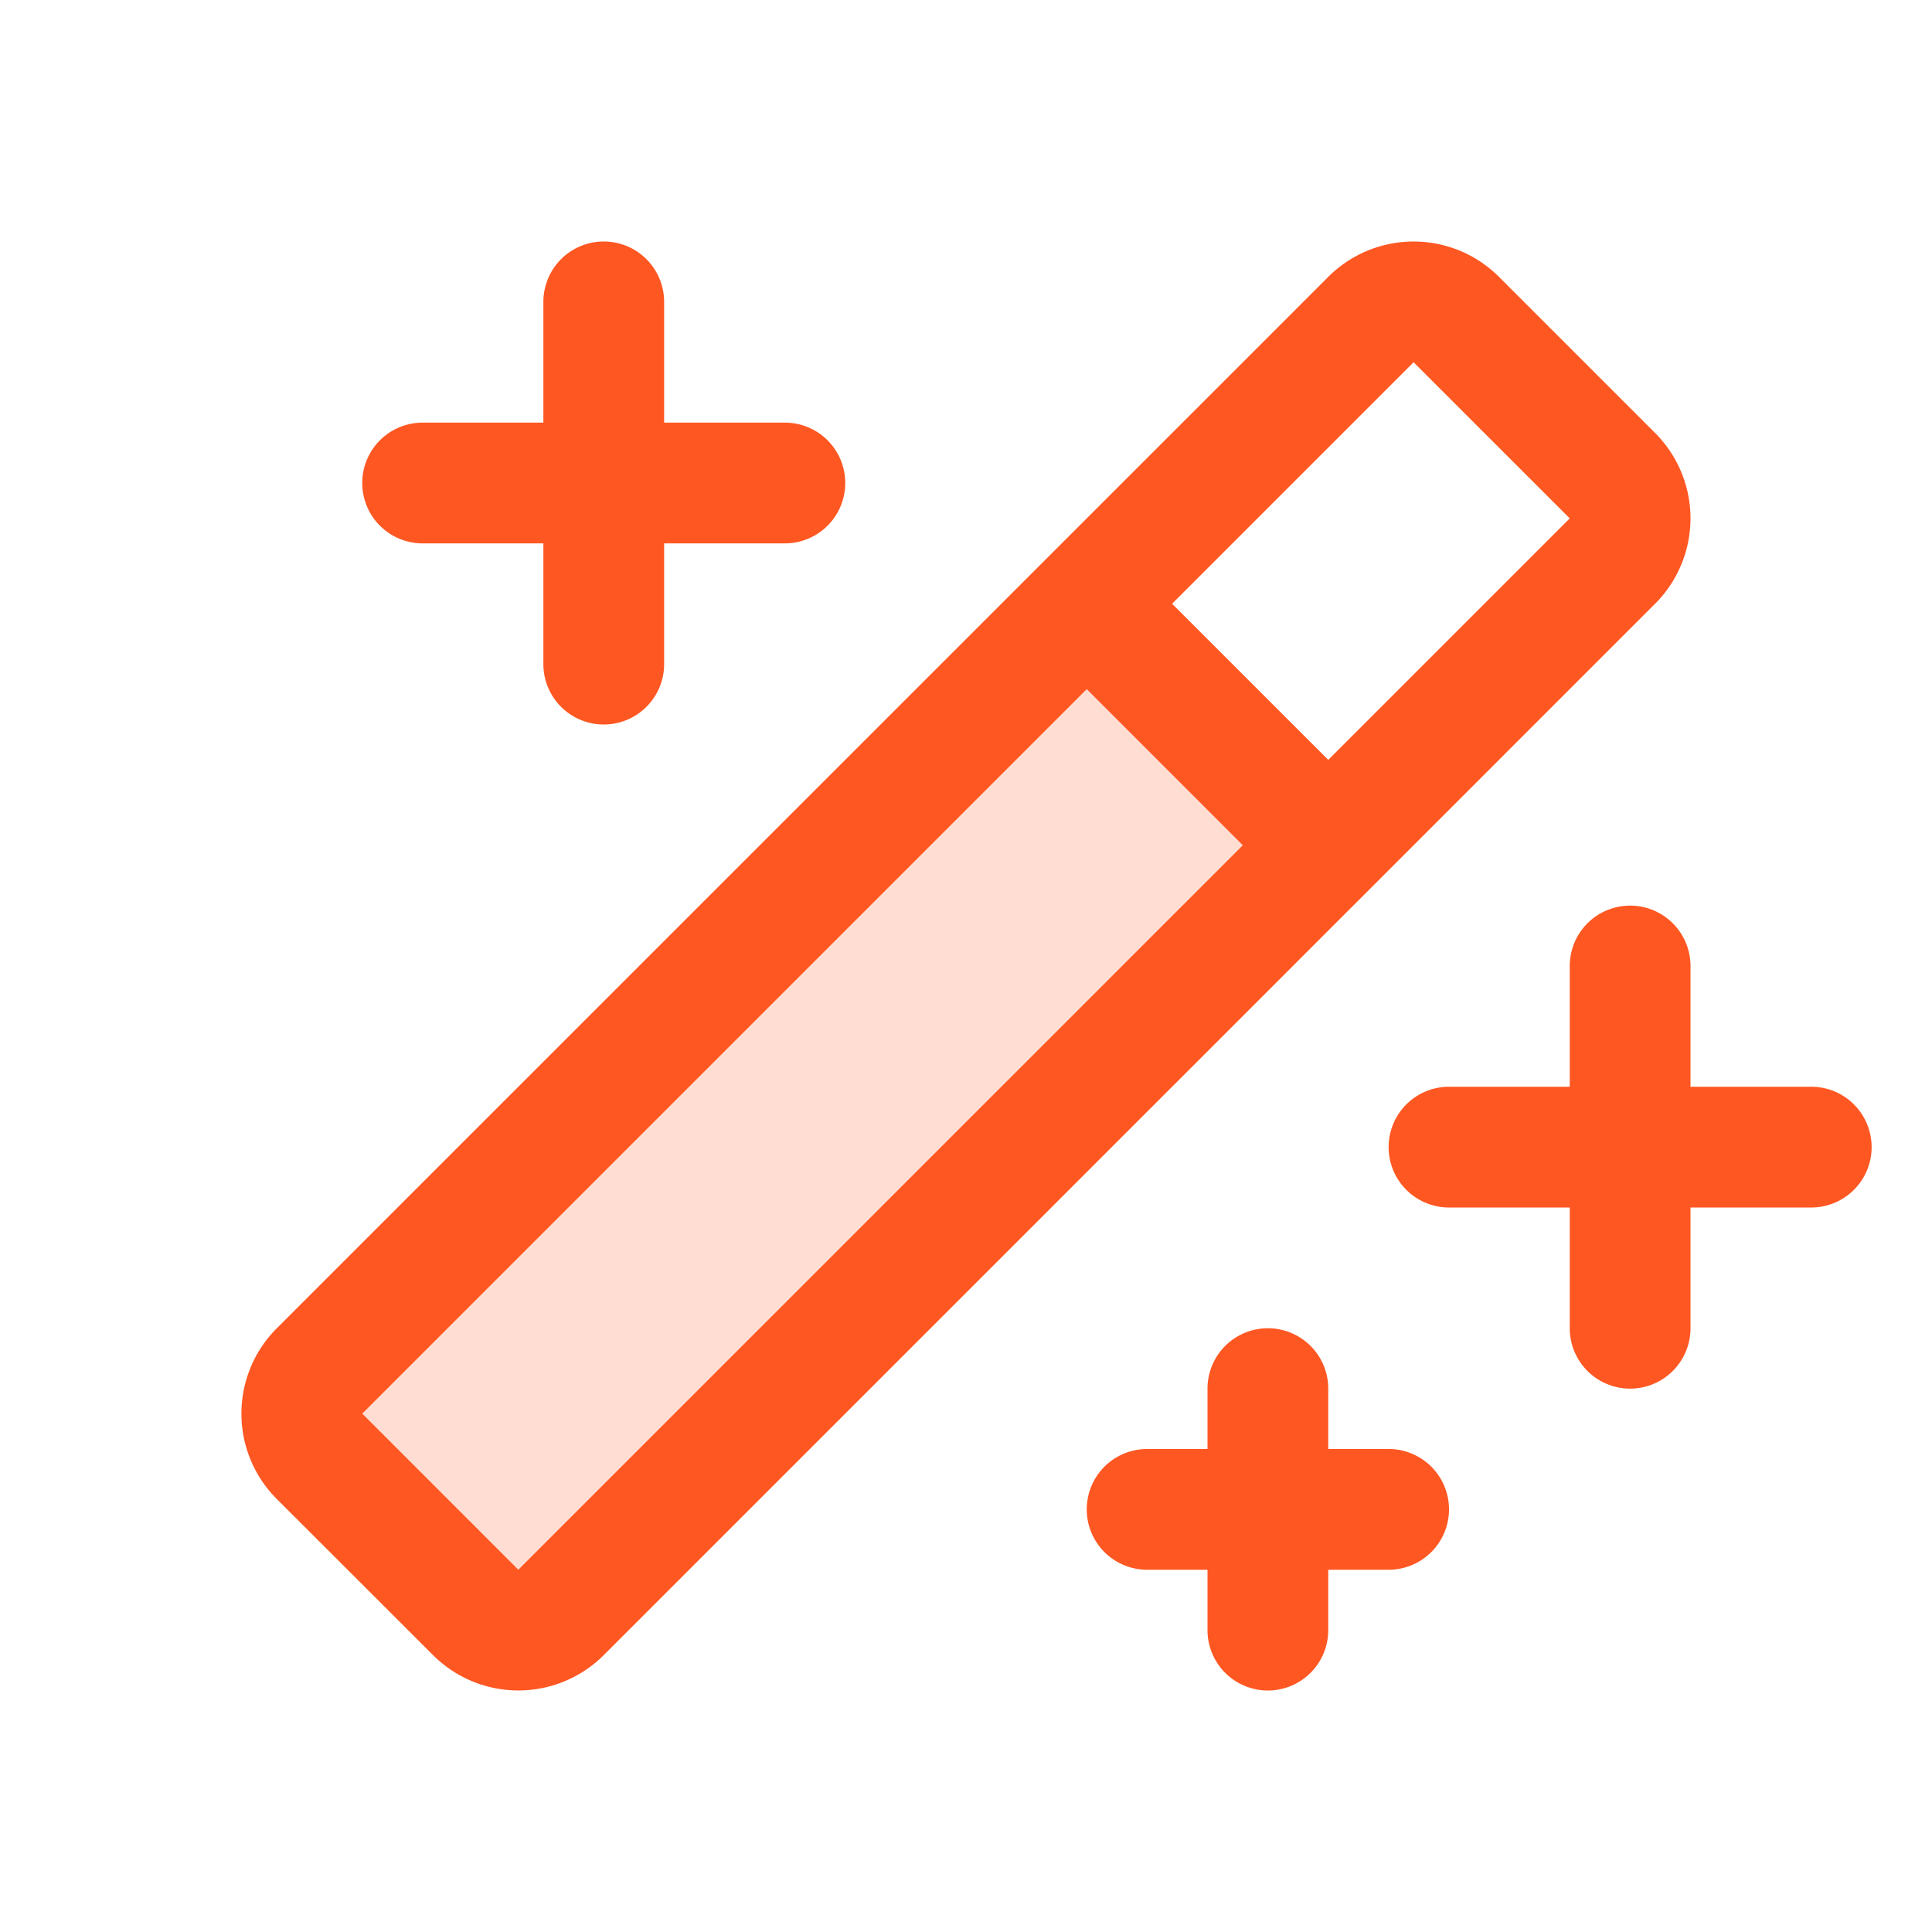 <svg xmlns="http://www.w3.org/2000/svg" width="64" height="64" fill="none"><path fill="#FF5722" d="M44 28 18.585 53.415a2 2 0 0 1-2.827 0l-5.173-5.165a2 2 0 0 1 0-2.828L36 20l8 8Z" opacity=".2"/><path fill="#FF5722" d="M62 38a2 2 0 0 1-2 2h-4v4a2 2 0 0 1-4 0v-4h-4a2 2 0 0 1 0-4h4v-4a2 2 0 0 1 4 0v4h4a2 2 0 0 1 2 2ZM14 18h4v4a2 2 0 0 0 4 0v-4h4a2 2 0 1 0 0-4h-4v-4a2 2 0 0 0-4 0v4h-4a2 2 0 0 0 0 4Zm32 30h-2v-2a2 2 0 0 0-4 0v2h-2a2 2 0 0 0 0 4h2v2a2 2 0 0 0 4 0v-2h2a2 2 0 1 0 0-4Zm8.827-28L20 54.828a4 4 0 0 1-5.655 0l-5.175-5.17a3.999 3.999 0 0 1 0-5.658L44 9.172a4.001 4.001 0 0 1 5.657 0l5.17 5.17a3.999 3.999 0 0 1 0 5.658ZM41.17 28 36 22.828l-24 24L17.17 52l24-24ZM52 17.172 46.827 12l-8 8L44 25.172l8-8Z"/></svg>